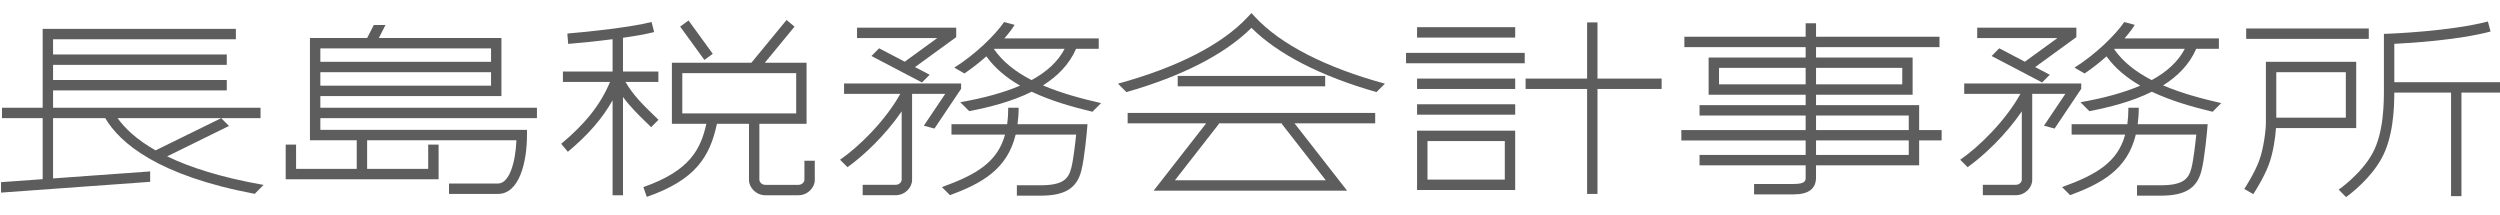 <?xml version="1.0" encoding="utf-8"?>
<!-- Generator: Adobe Illustrator 14.0.0, SVG Export Plug-In . SVG Version: 6.00 Build 43363)  -->
<!DOCTYPE svg PUBLIC "-//W3C//DTD SVG 1.1//EN" "http://www.w3.org/Graphics/SVG/1.1/DTD/svg11.dtd">
<svg version="1.1" id="レイヤー_1" xmlns="http://www.w3.org/2000/svg" xmlns:xlink="http://www.w3.org/1999/xlink" x="0px"
	 y="0px" width="163px" height="14px" viewBox="0 0 163 14" style="enable-background:new 0 0 163 14;" xml:space="preserve">
<rect x="0.073" y="1.518" style="fill:none;" width="163.05" height="11.268"/>
<g>
	<path style="fill:#5D5D5D;" d="M35.008,7.704V7.026H20.887c0-0.239,0-0.495,0-0.763c0.641,0,11.806,0,11.806,0V2.478h-7.993
		l0.435-0.85h-0.762l-0.436,0.85h-3.728v6.666c0,0,1.28,0,3.05,0v1.864c-1.879,0-3.669,0-3.954,0c0-0.462,0-1.582,0-1.582h-0.678
		v2.26h9.97v-2.26h-0.678c0,0,0,1.12,0,1.582c-0.286,0-2.093,0-3.982,0V9.144c3.834,0,9.305,0,9.733,0
		c-0.056,1.452-0.464,2.822-1.204,2.822h-3.191v0.678h3.191c1.396,0,1.893-2.069,1.893-3.839V8.467c0,0-12.827,0-13.472,0
		c0-0.116,0-0.39,0-0.763H35.008z M20.887,5.585c0-0.312,0-0.605,0-0.877h11.129c0,0.364,0,0.695,0,0.877
		C31.394,5.585,21.507,5.585,20.887,5.585z M32.016,3.156c0,0.181,0,0.511,0,0.875H20.887c0-0.432,0-0.743,0-0.875
		C21.507,3.156,31.394,3.156,32.016,3.156z"/>
	<g>
		<path style="fill:#5D5D5D;" d="M42.098,7.944l0.356,0.346l0.479-0.478l-0.364-0.356c-0.583-0.563-1.29-1.247-1.787-2.115h2.144
			V4.663h-2.308v-2.2c0.789-0.113,1.521-0.241,2.033-0.373l-0.17-0.656c-1.288,0.332-4.051,0.638-5.49,0.753l0.055,0.676
			c0.74-0.06,1.828-0.169,2.895-0.307v2.107h-3.239V5.34h3.072c-0.616,1.472-1.589,2.707-3.184,4.037l0.434,0.521
			c1.321-1.103,2.257-2.18,2.917-3.361v6.194h0.678V6.322C41.09,6.965,41.632,7.492,42.098,7.944z"/>
		<path style="fill:#5D5D5D;" d="M52.448,10.479v1.262c0,0.086-0.122,0.312-0.396,0.312h-2.146c-0.273,0-0.395-0.226-0.395-0.312
			V8.072h3.077V4.09H52.25h-2.383l1.938-2.354l-0.523-0.431L48.99,4.09h-5.182v3.982h2.246c-0.362,1.629-1.052,3.061-4.107,4.126
			l0.223,0.639c3.161-1.101,4.108-2.592,4.575-4.765h2.089v3.669c0,0.468,0.441,0.989,1.072,0.989h2.146
			c0.632,0,1.072-0.521,1.072-0.989v-1.262H52.448z M44.486,4.768c0.595,0,6.83,0,7.425,0c0,0.484,0,2.142,0,2.626
			c-0.595,0-6.83,0-7.425,0C44.486,6.91,44.486,5.252,44.486,4.768z"/>
		
			<rect x="44.074" y="2.27" transform="matrix(0.588 0.809 -0.809 0.588 20.813 -35.656)" style="fill:#5D5D5D;" width="2.688" height="0.677"/>
	</g>
	<g>
		<rect x="91.674" y="3.447" style="fill:#5D5D5D;" width="7.738" height="0.678"/>
		<rect x="92.393" y="5.123" style="fill:#5D5D5D;" width="6.398" height="0.678"/>
		<rect x="92.393" y="1.772" style="fill:#5D5D5D;" width="6.398" height="0.678"/>
		<rect x="92.393" y="6.798" style="fill:#5D5D5D;" width="6.398" height="0.679"/>
		<path style="fill:#5D5D5D;" d="M98.451,8.521h-6.059v3.867h6.398V8.521H98.451z M98.113,9.198c0,0.478,0,2.037,0,2.513
			c-0.563,0-4.48,0-5.041,0c0-0.476,0-2.035,0-2.513C93.633,9.198,97.551,9.198,98.113,9.198z"/>
		<polygon style="fill:#5D5D5D;" points="108.338,5.123 104.156,5.123 104.156,1.461 103.479,1.461 103.479,5.123 99.469,5.123 
			99.469,5.8 103.479,5.8 103.479,12.644 104.156,12.644 104.156,5.8 108.338,5.8 		"/>
	</g>
	<path style="fill:#5D5D5D;" d="M126.596,8.479h-1.467V6.855h-6.723V6.177h6.297V3.749h-6.297V3.071h8.049V2.393h-8.049V1.518
		h-0.678v0.875h-7.908v0.678h7.908v0.678h-6.326v2.429h6.326v0.678h-6.918v0.679c0,0,3.473,0,6.918,0v0.945h-8.105v0.677h8.105
		v0.945c-3.445,0-6.918,0-6.918,0v0.678h6.918v0.791c0,0.189,0,0.424-0.764,0.424h-2.598v0.678h2.598
		c0.957,0,1.441-0.371,1.441-1.102v-0.791h6.723V9.156h1.467V8.479z M124.027,4.426c0,0.334,0,0.737,0,1.073
		c-0.301,0-2.912,0-5.621,0V4.426C121.115,4.426,123.727,4.426,124.027,4.426z M112.08,5.5c0-0.336,0-0.739,0-1.073
		c0.299,0,2.93,0,5.648,0V5.5C115.01,5.5,112.379,5.5,112.08,5.5z M118.406,7.534c2.975,0,5.754,0,6.045,0c0,0.188,0,0.548,0,0.945
		h-6.045V7.534z M124.451,10.102c-0.291,0-3.07,0-6.045,0V9.156h6.045C124.451,9.553,124.451,9.915,124.451,10.102z"/>
	<g>
		<path style="fill:#5D5D5D;" d="M6.86,7.702c0.959,1.625,3.437,3.75,9.747,4.936l0.581-0.582l-0.042-0.007
			c-2.757-0.486-4.773-1.143-6.249-1.855l4.034-1.982l-0.508-0.509l-4.278,2.1c-1.236-0.701-2.004-1.435-2.478-2.1h9.321V7.024H3.46
			c0-0.382,0-0.762,0-1.13h11.326V5.217H3.46c0-0.353,0-0.685,0-0.988h11.326V3.551H3.46c0-0.519,0-0.879,0-0.989
			c0.642,0,11.919,0,11.919,0V1.884H2.782v5.14H0.129v0.678h2.653v3.979l-2.715,0.196v0.681l9.723-0.703v-0.679l-6.33,0.457
			c0-0.724,0-2.295,0-3.932H6.86z"/>
	</g>
	<g>
		<rect x="76.786" y="4.95" style="fill:#5D5D5D;" width="9.616" height="0.678"/>
		<path style="fill:#5D5D5D;" d="M89.664,7.365H73.523v0.678h5.118l-2.998,3.842l-0.428,0.547h6.378h6.238l-3.426-4.389h5.258V7.365
			z M86.441,11.754c-1.063,0-4.848,0-4.848,0s-3.919,0-4.988,0c0.646-0.83,2.877-3.687,2.877-3.687l-0.03-0.024h4.144l-0.031,0.024
			C83.564,8.067,85.795,10.924,86.441,11.754z"/>
		<path style="fill:#5D5D5D;" d="M90.297,5.455L90.297,5.455C86.428,4.4,83.504,2.9,81.841,1.117l-0.247-0.266l-0.249,0.266
			C79.682,2.9,76.759,4.4,72.89,5.455l0,0l0.549,0.55c3.636-1.036,6.435-2.478,8.155-4.188c1.719,1.71,4.518,3.151,8.152,4.188
			L90.297,5.455z"/>
	</g>
	<g>
		<path style="fill:#5D5D5D;" d="M135.379,1.806h-6.465v0.678c0,0,3.775,0,5.227,0c-0.691,0.502-1.682,1.219-2.121,1.539
			l-1.668-0.874l-0.5,0.503l3.293,1.725l0.502-0.503l-0.955-0.5l2.688-1.953V1.806z"/>
		<path style="fill:#5D5D5D;" d="M135.297,5.443h-7.23v0.678c0,0,1.885,0,3.664,0c-0.979,1.766-2.701,3.45-3.926,4.294l0.484,0.486
			c1.088-0.772,2.512-2.137,3.533-3.64v4.479c0,0.086-0.121,0.31-0.395,0.31h-2.146v0.678h2.146c0.633,0,1.074-0.52,1.074-0.987
			v-5.62c0.967,0,1.809,0,2.16,0c-0.424,0.63-1.395,2.075-1.395,2.075l0.693,0.186l1.738-2.591V5.443H135.297z"/>
		<path style="fill:#5D5D5D;" d="M143.57,8.098h-4.191c0.041-0.333,0.07-0.685,0.07-1.073h-0.678c0,0.39-0.023,0.745-0.068,1.073
			h-3.633v0.677c0,0,1.664,0,3.492,0c-0.484,1.778-1.83,2.599-4.115,3.425l0.527,0.526c2.023-0.753,3.729-1.658,4.281-3.951
			c1.824,0,3.625,0,3.943,0c-0.059,0.569-0.18,1.66-0.322,2.201c-0.189,0.715-0.568,1.104-2.018,1.104h-1.525v0.678h1.525
			c1.596,0,2.371-0.467,2.672-1.607c0.213-0.803,0.371-2.607,0.377-2.683l0.033-0.369H143.57z"/>
		<path style="fill:#5D5D5D;" d="M144.826,6.722c-1.275-0.289-2.6-0.646-3.791-1.155c0.941-0.59,1.717-1.361,2.158-2.384h1.479
			V2.505h-6.154c0.287-0.329,0.52-0.634,0.67-0.885L138.5,1.437c-0.551,0.818-1.871,2.116-3.244,2.972l0.658,0.382
			c0.5-0.335,0.984-0.721,1.43-1.116c0.564,0.783,1.324,1.404,2.199,1.908c-1.039,0.447-2.33,0.806-3.896,1.083l0.58,0.581
			c1.305-0.25,2.785-0.624,4.074-1.266c1.23,0.584,2.613,0.985,3.961,1.306L144.826,6.722z M137.844,3.209
			c0.01-0.009,0.02-0.018,0.027-0.026h4.578c-0.424,0.808-1.133,1.482-2.158,2.039C139.291,4.708,138.434,4.056,137.844,3.209z"/>
	</g>
	<g>
		<path style="fill:#5D5D5D;" d="M62.346,1.806h-6.467v0.678c0,0,3.776,0,5.227,0c-0.691,0.502-1.68,1.219-2.119,1.539l-1.669-0.874
			l-0.501,0.503l3.295,1.725l0.502-0.503l-0.957-0.5l2.689-1.953V1.806z"/>
		<path style="fill:#5D5D5D;" d="M62.263,5.443h-7.23v0.678c0,0,1.884,0,3.664,0c-0.979,1.766-2.701,3.45-3.927,4.294l0.485,0.486
			c1.089-0.772,2.512-2.137,3.534-3.64v4.479c0,0.086-0.122,0.31-0.396,0.31h-2.146v0.678h2.146c0.633,0,1.075-0.52,1.075-0.987
			v-5.62c0.967,0,1.809,0,2.16,0c-0.424,0.63-1.394,2.075-1.394,2.075l0.692,0.186l1.738-2.591V5.443H62.263z"/>
		<path style="fill:#5D5D5D;" d="M70.537,8.098h-4.193c0.042-0.333,0.071-0.685,0.071-1.073h-0.679c0,0.39-0.022,0.745-0.067,1.073
			h-3.633v0.677c0,0,1.665,0,3.492,0c-0.484,1.778-1.83,2.599-4.115,3.425l0.527,0.526c2.023-0.753,3.729-1.658,4.281-3.951
			c1.824,0,3.624,0,3.943,0c-0.058,0.569-0.18,1.66-0.323,2.201c-0.188,0.715-0.567,1.104-2.017,1.104h-1.524v0.678h1.524
			c1.596,0,2.37-0.467,2.673-1.607c0.212-0.803,0.37-2.607,0.376-2.683l0.032-0.369H70.537z"/>
		<path style="fill:#5D5D5D;" d="M71.791,6.722c-1.274-0.289-2.6-0.646-3.791-1.155c0.941-0.59,1.718-1.361,2.159-2.384h1.479V2.505
			h-6.156c0.289-0.329,0.52-0.634,0.671-0.885l-0.688-0.184c-0.552,0.818-1.871,2.116-3.245,2.972l0.66,0.382
			c0.498-0.335,0.984-0.721,1.43-1.116c0.563,0.783,1.324,1.404,2.198,1.908c-1.04,0.447-2.33,0.806-3.896,1.083l0.58,0.581
			c1.305-0.25,2.785-0.624,4.075-1.266c1.229,0.584,2.612,0.985,3.96,1.306L71.791,6.722z M64.811,3.209
			c0.009-0.009,0.019-0.018,0.026-0.026h4.577c-0.422,0.808-1.132,1.482-2.156,2.039C66.257,4.708,65.4,4.056,64.811,3.209z"/>
	</g>
	<g>
		<rect x="146.451" y="1.857" style="fill:#5D5D5D;" width="7.994" height="0.678"/>
		<path style="fill:#5D5D5D;" d="M163.113,5.358h-7.004c0-0.696,0-2.108,0-2.5c1.004-0.048,4.115-0.236,6.275-0.802l-0.174-0.654
			c-2.479,0.647-6.412,0.792-6.453,0.795l-0.326,0.01v3.547c0,0.937,0,2.885-0.748,4.25c-0.742,1.349-2.189,2.351-2.203,2.361
			l0.002,0.002l0.482,0.484c0.365-0.267,1.604-1.229,2.313-2.521c0.762-1.386,0.826-3.229,0.832-4.293h3.699v6.75h0.678v-6.75h2.627
			V5.358z"/>
		<path style="fill:#5D5D5D;" d="M153.285,4.031h-5.549v3.982c0,0.438-0.135,1.651-0.445,2.479
			c-0.293,0.783-0.863,1.675-0.965,1.827l0.588,0.34c0.154-0.239,0.709-1.116,1.014-1.93c0.285-0.764,0.428-1.769,0.467-2.377
			c0.564,0,5.23,0,5.23,0V4.031H153.285z M152.947,7.674c-0.551,0-3.982,0-4.533,0c0-0.5,0-2.464,0-2.965c0.551,0,3.982,0,4.533,0
			C152.947,5.209,152.947,7.174,152.947,7.674z"/>
	</g>
</g>
</svg>
